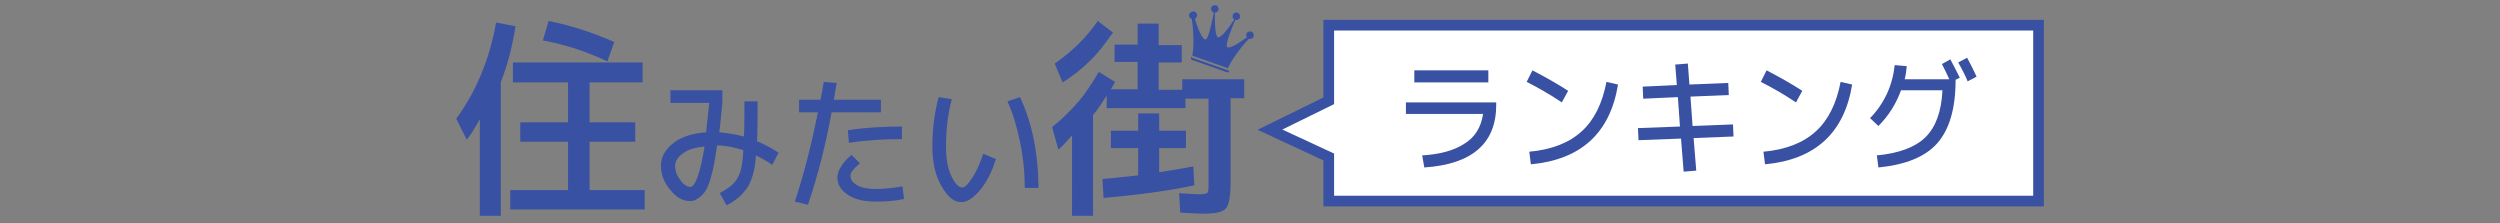 <?xml version="1.0" encoding="utf-8"?>
<svg version="1.1" xmlns="http://www.w3.org/2000/svg" xmlns:xlink="http://www.w3.org/1999/xlink" x="0px"
	 y="0px" viewBox="0 0 476.2 42.5" style="enable-background:new 0 0 476.2 42.5;" xml:space="preserve">
<rect x="0" y="0" width="476.2" height="42.5" fill="#808080" stroke="none"/>
<style type="text/css">
	.st0{fill:#3951A2;}
	.st1{fill:#FFFFFF;stroke:#3951A2;stroke-width:2.035;stroke-miterlimit:10;}
</style>
<g>
	<g>
		<path class="st0" d="M95.4,15.6v25.5h-4V22.7c-1,1.8-1.8,3.1-2.5,3.9l-2-4c3.7-5,6.3-11.1,7.6-18.3L98.2,5
			C97.6,8.8,96.7,12.4,95.4,15.6z M112.2,36.2h10.6v3.7H97.2v-3.7h11V27h-9.1v-3.7h9.1v-7.6H97.7v-3.8h24.7v3.8h-10.1v7.6h8.7V27
			h-8.7V36.2z M103.4,7.7l1.1-3.7c4,0.8,8.2,2.1,12.5,4l-1.3,3.7C111.9,9.9,107.8,8.5,103.4,7.7z"/>
		<path class="st0" d="M131.4,38.3c-1.3,0-2.6-0.7-3.7-2.1c-1.2-1.4-1.8-2.9-1.8-4.7c0-1.6,0.8-3,2.3-4.2c1.5-1.2,3.6-1.9,6.3-2.1
			c0.2-1.7,0.4-3.6,0.6-5.6h-7.4v-2.4h9.9v2.4c-0.3,2.7-0.4,4.5-0.6,5.6c1.5,0.1,3.1,0.4,4.7,0.8c0.1-1.8,0.1-4.1,0.1-6.7h2.5
			c0,3.3,0,5.9-0.1,7.6c1.4,0.6,2.8,1.3,4.1,2.2l-1.2,2.3c-1-0.7-2.1-1.3-3.1-1.8c-0.1,1.5-0.3,2.7-0.6,3.7c-0.3,1-0.6,1.8-1.1,2.5
			c-0.5,0.7-1,1.3-1.6,1.8c-0.6,0.5-1.3,1-2.3,1.5l-1.3-2.3c0.8-0.5,1.5-0.9,1.9-1.2c0.4-0.3,0.9-0.8,1.3-1.4
			c0.4-0.6,0.7-1.3,0.9-2.2c0.2-0.9,0.3-2,0.4-3.4c-1.7-0.5-3.3-0.9-5-0.9c-0.3,1.8-0.5,3.3-0.8,4.6c-0.3,1.3-0.6,2.3-0.9,3
			c-0.3,0.8-0.7,1.4-1.1,1.8c-0.4,0.4-0.8,0.7-1.2,0.9C132.4,38.2,131.9,38.3,131.4,38.3z M134.2,27.9c-1.8,0.2-3.2,0.6-4.1,1.3
			c-1,0.7-1.5,1.5-1.5,2.4c0,0.9,0.3,1.8,1,2.7c0.6,0.9,1.3,1.3,1.9,1.3C132.4,35.6,133.4,33,134.2,27.9z"/>
		<path class="st0" d="M152.2,21.4v-2.4h4.1c0.3-1.5,0.5-2.7,0.6-3.4l2.5,0.2c-0.1,0.3-0.1,0.6-0.2,1c-0.1,0.4-0.1,0.7-0.2,1.2
			c-0.1,0.4-0.1,0.8-0.2,1h9v2.4h-9.4c-1.1,6.1-2.6,12-4.5,17.6l-2.5-0.6c1.8-5.4,3.2-11.1,4.4-17H152.2z M162.2,29.5l1.6,1.6
			c-0.7,0.6-1.1,1-1.4,1.4c-0.3,0.3-0.4,0.7-0.4,1c0,0.7,0.4,1.3,1.3,1.8c0.9,0.5,2.1,0.7,3.6,0.7c1.6,0,3.2-0.2,5-0.5l0.3,2.4
			c-1.8,0.4-3.6,0.5-5.3,0.5c-2.3,0-4.1-0.4-5.4-1.3c-1.4-0.9-2-2-2-3.4C159.6,32.4,160.5,30.9,162.2,29.5z M171.8,26.5
			c-3.5,0-6.8,0.2-10.1,0.7l-0.2-2.4c3.3-0.5,6.8-0.7,10.3-0.7V26.5z"/>
		<path class="st0" d="M181.3,18.9c-0.8,2.9-1.1,5.9-1.1,9.1c0,2.2,0.3,4,1,5.5c0.7,1.5,1.4,2.2,2.1,2.2c0.5,0,1.1-0.6,1.8-1.7
			c0.8-1.1,1.5-2.7,2.2-4.7l2.4,1c-0.8,2.6-1.9,4.6-3.1,6c-1.3,1.5-2.4,2.2-3.5,2.2c-1.4,0-2.6-1-3.8-3.1c-1.2-2.1-1.7-4.6-1.7-7.5
			c0-3.4,0.4-6.5,1.2-9.4L181.3,18.9z M191.9,19.3l2.4-0.8c1.1,2.4,2,5,2.6,8c0.6,3,0.9,6.1,0.9,9.3h-2.6c0-2.9-0.3-5.9-0.9-8.7
			C193.7,24.1,192.9,21.5,191.9,19.3z"/>
		<path class="st0" d="M237,15v3.7h-2.6v16c0,2.7-0.3,4.3-0.9,5c-0.6,0.7-2,1-4.3,1c-0.8,0-2.3-0.1-4.4-0.2l-0.2-3.7
			c1.6,0.1,2.9,0.2,3.9,0.2c0.8,0,1.3-0.1,1.5-0.3c0.2-0.2,0.2-0.8,0.2-1.9v-16h-4.4v1.8h-15v-2.4c-0.9,1.4-1.7,2.7-2.6,3.7v19.2h-4
			V25.8c-1,1.1-1.8,2-2.6,2.7l-1.2-4.3c1.9-1.5,3.5-3.1,4.9-4.7c1.4-1.6,2.7-3.6,4-5.8l3.1,1.9c-0.1,0.2-0.2,0.4-0.4,0.7
			c-0.2,0.3-0.3,0.6-0.4,0.7h5.1v-5.2h-4.4V8.5h4.4V4.5h4v4.1h4.4v3.3h-4.4v5.2h4.5v-2H237z"/>
		<path class="st0" d="M202.4,15.7l-1.5-3.6c3.2-2.2,6-4.9,8.2-8.1l2.9,2.2c-1.5,2.1-2.9,4-4.4,5.4
			C206.1,13.1,204.3,14.5,202.4,15.7z"/>
		<path class="st0" d="M225.9,24.9v3.3h-5.1v4.6c2.7-0.4,4.9-0.8,6.5-1.1l0.2,3.6c-4.7,1-10.4,1.8-17.3,2.4l-0.2-3.6
			c2.4-0.2,4.7-0.5,6.8-0.7v-5.2h-5.2v-3.3h5.2v-3.3h4v3.3H225.9z"/>
		<g >
			<path class="st0" d="M227.1,11l6.8,2.4c0.1,0,0.3,0,0.2,0.2c0,0.2-0.2,0.2-0.3,0.2c0,0,0,0,0,0l-6.8-2.4c-0.1,0-0.2-0.4-0.1-0.5
				C227,10.6,227,10.9,227.1,11"/>
			<path class="st0" d="M227.5,2.2c0.4,0.1,0.6,0.5,0.5,0.9c-0.1,0.2-0.2,0.4-0.4,0.5c0.5,1.6,1.4,4.1,2.1,3.9
				c0.5-0.2,1.2-3.4,1.5-5.1c0,0,0,0,0,0c-0.4-0.1-0.6-0.6-0.5-0.9c0.1-0.4,0.5-0.6,0.9-0.5c0,0,0,0,0,0c0.4,0.1,0.6,0.6,0.5,0.9
				c-0.1,0.3-0.4,0.5-0.7,0.5c0,1.7,0,4.5,0.6,4.7s2.2-2,3.1-3.4c-0.3-0.2-0.4-0.5-0.3-0.8c0.1-0.4,0.5-0.6,0.9-0.5c0,0,0,0,0,0
				c0.4,0.1,0.6,0.6,0.5,0.9c-0.1,0.4-0.5,0.6-0.9,0.5c0,0,0,0,0,0c0,0,0,0,0,0c-0.7,1.6-1.9,4.6-1.6,5.1c0.4,0.6,2.6-0.9,3.8-1.8
				c-0.1-0.2-0.2-0.4-0.1-0.6c0.1-0.4,0.5-0.6,0.9-0.5c0,0,0,0,0,0c0.4,0.1,0.6,0.6,0.5,0.9c-0.1,0.4-0.5,0.6-0.9,0.5c0,0,0,0,0,0
				c-0.1,0-0.3,0.4-0.4,0.4c-1.1,1.2-2.9,3.5-3.6,5.2l-3.4-1.2l-3.4-1.2c0.4-1.8,0.2-4.8,0-6.4c-0.1,0,0-0.5-0.1-0.6
				c-0.4-0.1-0.6-0.5-0.5-0.9C226.8,2.3,227.1,2.1,227.5,2.2C227.5,2.2,227.5,2.2,227.5,2.2"/>
		</g>
	</g>
	<path class="st1" d="M388.3,38.3H253.1v-8.4l-11.2-5.2
		l11.2-5.5V4.8h135.2V38.3z"/>
	<g>
		<path class="st0" d="M267.8,19.5H285V20c0,7.3-4.6,11.3-13.7,11.9l-0.4-2.3c3.3-0.2,6-0.9,8-2.2c2-1.2,3.2-3.1,3.6-5.7h-14.7V19.5
			z M269.4,15.7v-2.3h14.1v2.3H269.4z"/>
		<path class="st0" d="M290.8,15.6l1.1-2.2c2.5,1.3,4.8,2.6,6.8,3.9l-1.2,2.2C295.1,17.9,292.8,16.6,290.8,15.6z M306,15.6l2.2,0.5
			c-1.5,9.2-7,14.3-16.6,15.2l-0.3-2.4c4.3-0.4,7.6-1.7,10-3.9C303.7,22.8,305.2,19.7,306,15.6z"/>
		<path class="st0" d="M319.1,12.3l2.4-0.2l0.3,4l7.4-0.3l0.1,2.3l-7.3,0.3l0.4,5.6l7.7-0.3l0.1,2.3l-7.6,0.3l0.5,6.2l-2.4,0.2
			l-0.5-6.3l-8.1,0.3l-0.1-2.3l8-0.3l-0.4-5.6l-6.6,0.3l-0.1-2.3l6.5-0.3L319.1,12.3z"/>
		<path class="st0" d="M335.4,15.6l1.1-2.2c2.5,1.3,4.8,2.6,6.8,3.9l-1.2,2.2C339.7,17.9,337.4,16.6,335.4,15.6z M350.6,15.6
			l2.2,0.5c-1.5,9.2-7,14.3-16.6,15.2l-0.3-2.4c4.3-0.4,7.6-1.7,10-3.9C348.3,22.8,349.8,19.7,350.6,15.6z"/>
		<path class="st0" d="M369.9,12.2l1.6-0.9c0.6,1.1,1.2,2.3,1.8,3.5l-0.8,0.4v0.1c0,5.4-1.2,9.4-3.5,12c-2.3,2.6-6.1,4.1-11.2,4.6
			l-0.3-2.3c4.3-0.4,7.4-1.6,9.3-3.5c1.9-1.9,3-4.8,3.2-8.9h-7.9c-0.9,2.5-2.3,4.8-4.3,6.8l-1.6-1.5c1.3-1.3,2.4-2.9,3.2-4.6
			c0.8-1.7,1.3-3.6,1.5-5.5l2.3,0.2c-0.1,0.9-0.2,1.8-0.4,2.5h8.5C371,14.4,370.5,13.4,369.9,12.2z M373,11.9l1.7-0.9
			c0.7,1.3,1.3,2.5,1.8,3.6l-1.7,0.9C374.4,14.5,373.8,13.3,373,11.9z"/>
	</g>
</g>
</svg>
